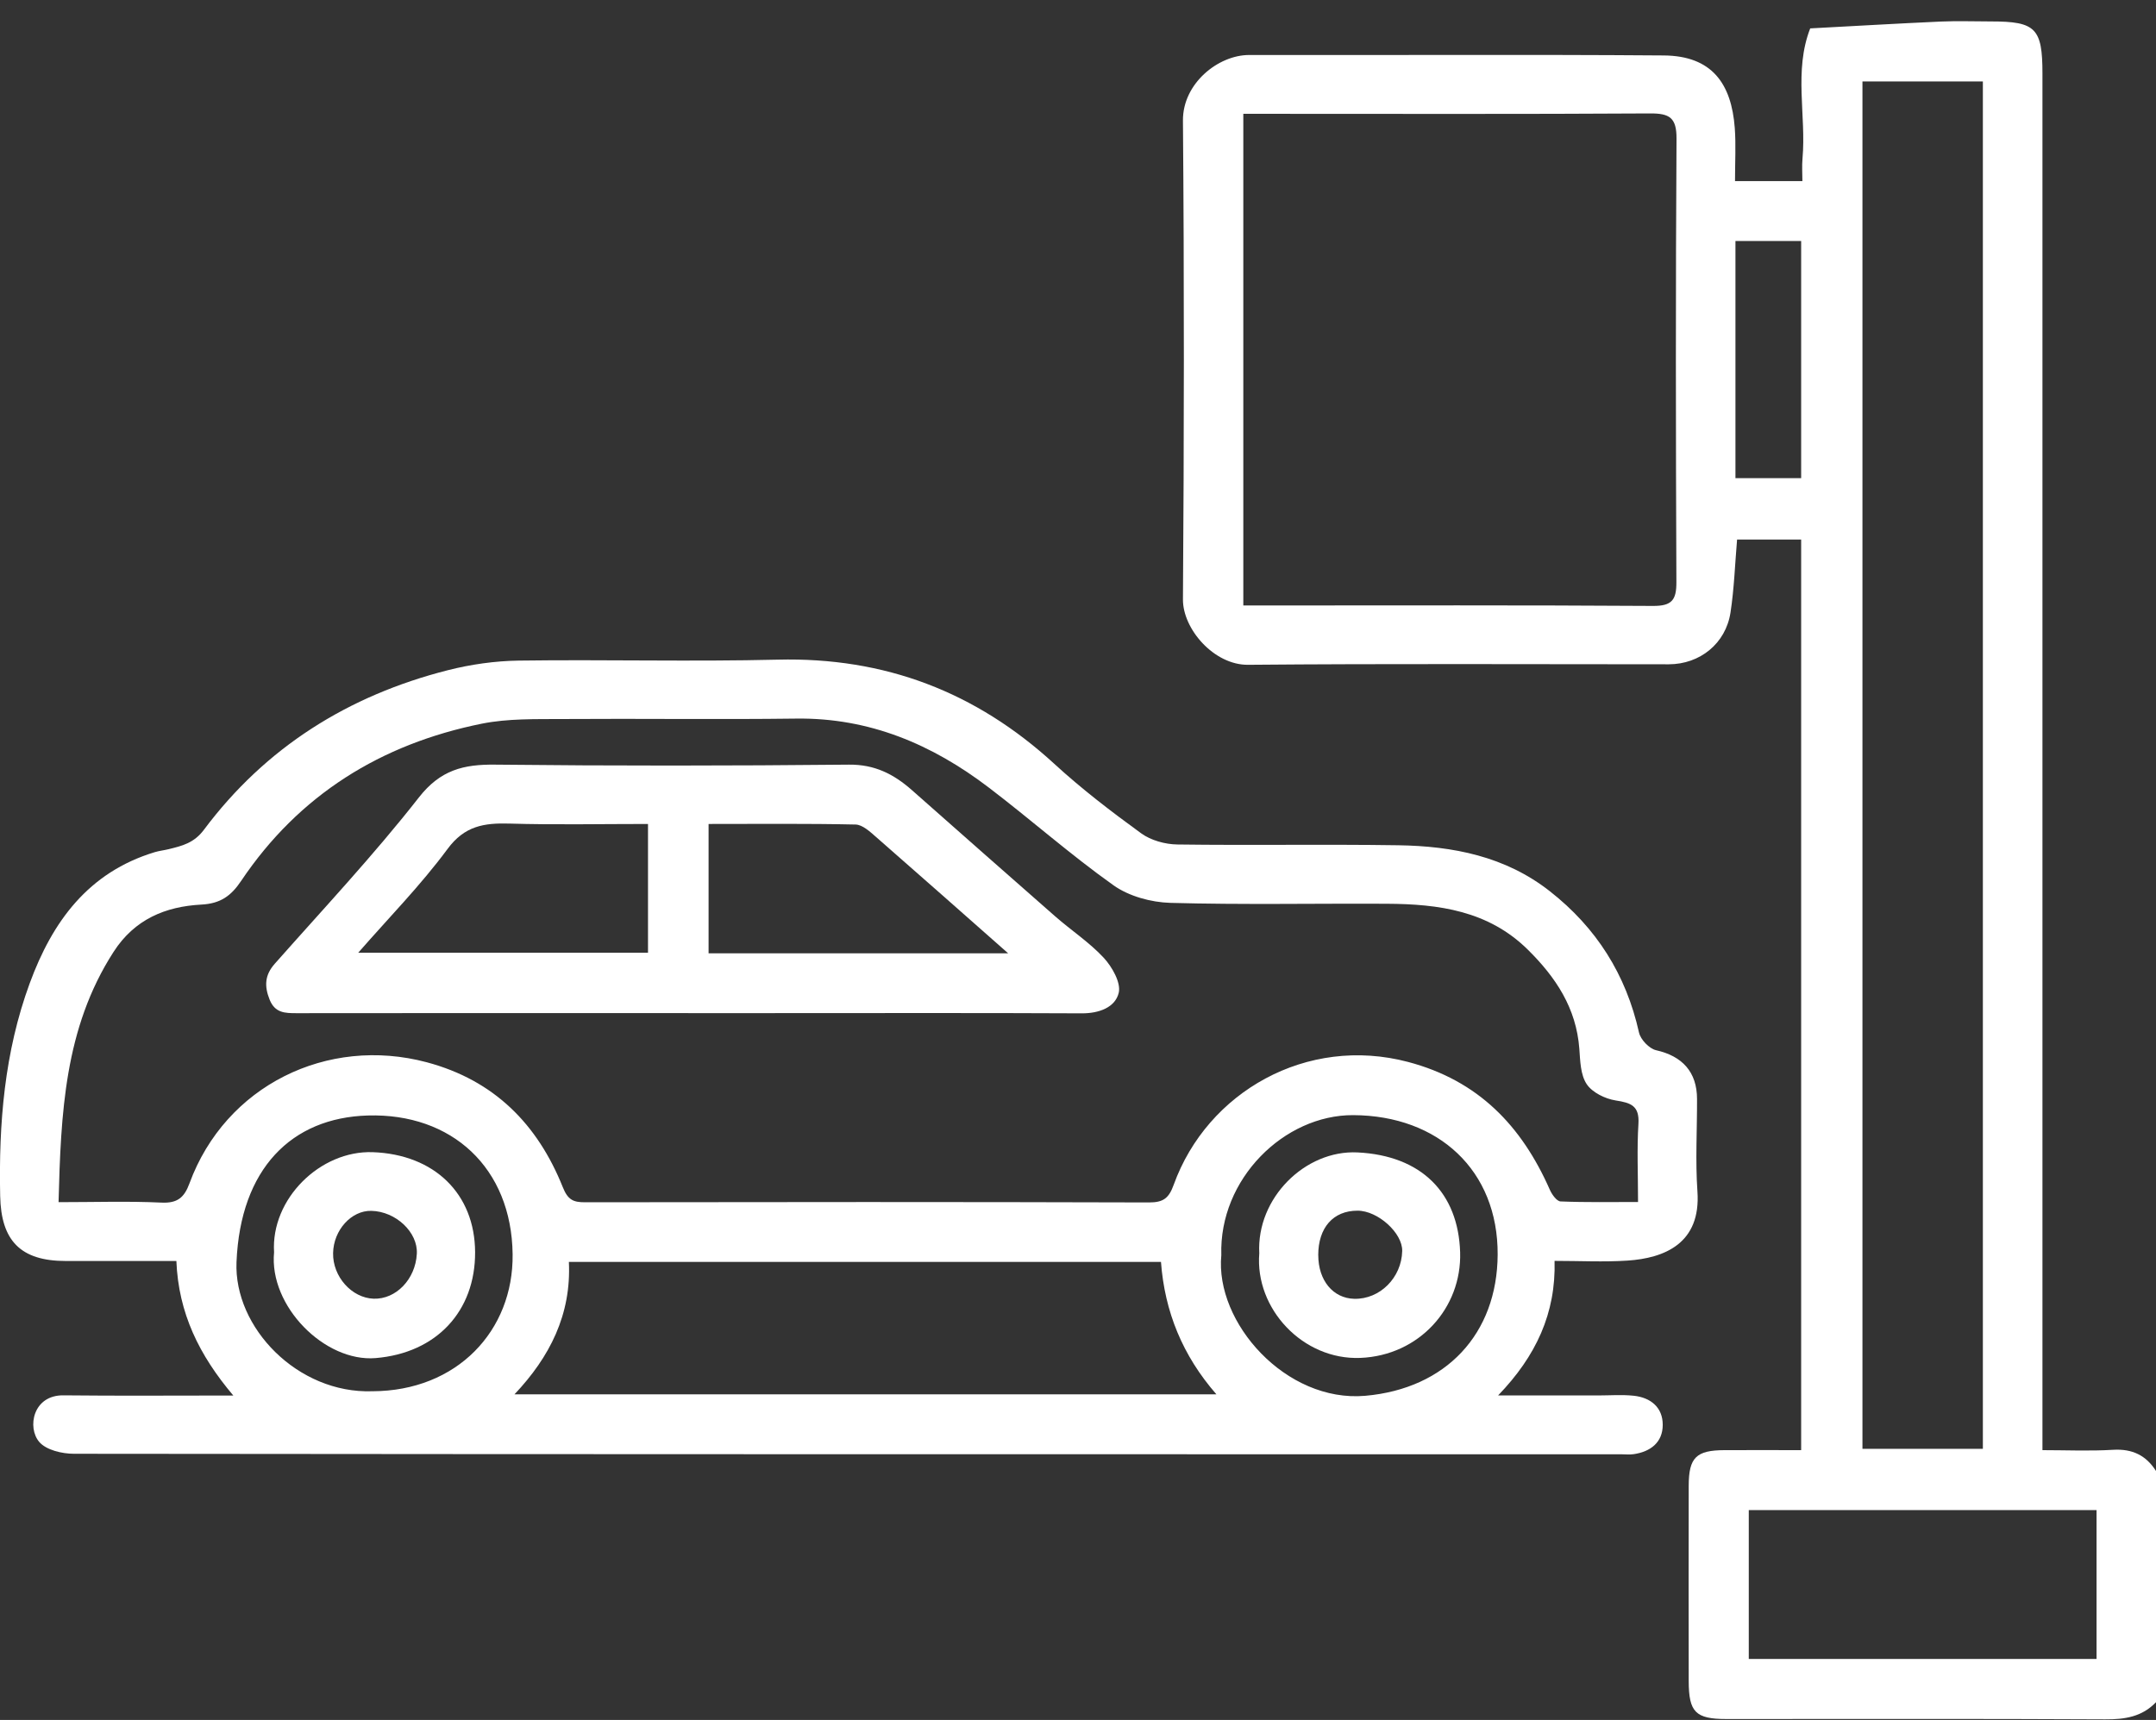 <?xml version="1.0" encoding="UTF-8"?> <svg xmlns="http://www.w3.org/2000/svg" width="99" height="79" viewBox="0 0 99 79" fill="none"><rect x="0" y="0" width="99" height="79" fill="#333333" stroke="none"/><path d="M99 78.184C98.36 78.856 97.569 78.977 96.668 78.972C90.87 78.941 85.072 78.959 79.273 78.957C77.856 78.957 77.546 78.642 77.543 77.214C77.538 74.224 77.538 71.234 77.543 68.241C77.546 66.944 77.886 66.612 79.186 66.607C80.34 66.602 81.497 66.607 82.706 66.607V24.781H79.764C79.669 25.885 79.632 27.02 79.462 28.134C79.243 29.56 78.057 30.509 76.631 30.512C70.19 30.512 63.746 30.479 57.305 30.535C55.75 30.548 54.312 28.898 54.319 27.532C54.371 20.2 54.379 12.869 54.319 5.537C54.306 3.828 55.944 2.524 57.362 2.526C63.708 2.539 70.053 2.498 76.399 2.547C78.623 2.565 79.506 3.854 79.658 5.879C79.715 6.646 79.669 7.418 79.669 8.319C80.188 8.319 80.689 8.319 81.19 8.319C81.691 8.319 82.153 8.319 82.763 8.319C82.763 7.959 82.737 7.619 82.768 7.282C82.944 5.293 82.362 3.257 83.122 1.304C85.118 1.198 87.117 1.08 89.116 0.99C89.888 0.956 90.663 0.985 91.435 0.985C93.476 0.985 93.786 1.299 93.786 3.378C93.786 24.055 93.786 44.733 93.786 65.413V66.607C94.876 66.607 95.96 66.656 97.035 66.591C97.915 66.54 98.546 66.846 99.005 67.572V78.187L99 78.184ZM91.05 3.741H85.521V66.547H91.05V3.741ZM57.093 27.81H58.015C63.976 27.81 69.937 27.792 75.898 27.831C76.766 27.836 76.983 27.566 76.977 26.732C76.949 19.946 76.941 13.157 76.983 6.371C76.988 5.401 76.662 5.205 75.766 5.21C69.903 5.246 64.038 5.228 58.173 5.228H57.091V27.81H57.093ZM96.27 69.36H80.301V76.198H96.27V69.36ZM79.689 21.963H82.706V11.07H79.689V21.963Z" fill="white"></path><path d="M10.713 64.098C9.143 62.242 8.195 60.312 8.099 57.919C6.413 57.919 4.714 57.919 3.017 57.919C0.943 57.919 0.049 56.985 0.008 54.934C-0.062 51.601 0.204 48.323 1.364 45.165C2.405 42.327 4.055 40.067 7.105 39.141C7.312 39.079 7.531 39.056 7.743 39.004C8.363 38.852 8.908 38.724 9.365 38.111C12.196 34.323 15.997 31.945 20.558 30.785C21.617 30.515 22.73 30.358 23.823 30.342C27.785 30.288 31.749 30.396 35.711 30.299C40.621 30.177 44.81 31.778 48.413 35.085C49.665 36.235 51.024 37.275 52.401 38.276C52.847 38.6 53.498 38.78 54.061 38.788C57.444 38.834 60.828 38.773 64.209 38.824C66.714 38.863 69.118 39.328 71.164 40.934C73.305 42.612 74.666 44.764 75.26 47.425C75.332 47.749 75.73 48.168 76.045 48.238C77.246 48.508 77.923 49.234 77.925 50.477C77.93 51.892 77.845 53.312 77.943 54.72C78.114 57.124 76.412 57.79 74.731 57.901C73.643 57.973 72.551 57.914 71.383 57.914C71.448 60.317 70.534 62.286 68.79 64.095C70.397 64.095 71.884 64.095 73.372 64.095C73.919 64.095 74.472 64.051 75.015 64.108C75.797 64.19 76.352 64.643 76.35 65.446C76.35 66.246 75.795 66.679 75.015 66.792C74.826 66.82 74.63 66.797 74.436 66.797C50.755 66.797 27.075 66.8 3.394 66.774C2.849 66.774 2.121 66.602 1.803 66.231C1.24 65.575 1.506 64.072 2.916 64.09C5.457 64.118 7.996 64.098 10.713 64.098ZM2.691 55.217C4.336 55.217 5.876 55.165 7.41 55.237C8.149 55.273 8.461 55.006 8.701 54.352C10.352 49.864 15.029 47.574 19.595 48.791C22.7 49.62 24.686 51.642 25.843 54.53C26.075 55.109 26.32 55.224 26.863 55.222C35.497 55.209 44.131 55.204 52.762 55.23C53.426 55.23 53.674 55.032 53.896 54.414C55.438 50.15 60.009 47.548 64.655 48.776C67.886 49.63 69.872 51.714 71.164 54.643C71.259 54.862 71.484 55.178 71.66 55.183C72.835 55.232 74.015 55.209 75.216 55.209C75.216 53.933 75.162 52.772 75.234 51.622C75.286 50.791 74.893 50.654 74.193 50.546C73.708 50.471 73.114 50.181 72.858 49.795C72.571 49.365 72.561 48.721 72.52 48.166C72.38 46.305 71.443 44.89 70.154 43.618C68.344 41.83 66.066 41.524 63.695 41.511C60.376 41.493 57.057 41.562 53.741 41.47C52.855 41.444 51.843 41.169 51.132 40.664C49.157 39.262 47.336 37.645 45.407 36.176C42.803 34.19 39.921 32.962 36.561 33.006C32.986 33.052 29.409 33.001 25.835 33.026C24.595 33.034 23.325 32.998 22.121 33.24C17.495 34.174 13.732 36.503 11.075 40.458C10.61 41.151 10.127 41.503 9.244 41.549C7.598 41.637 6.181 42.221 5.215 43.721C2.952 47.231 2.797 51.161 2.689 55.212L2.691 55.217ZM26.122 57.96C26.238 60.377 25.246 62.33 23.624 64.044H55.856C54.299 62.26 53.48 60.245 53.31 57.96H26.122ZM56.081 57.649C55.781 60.755 59.056 64.43 62.69 64.111C66.406 63.784 68.751 61.259 68.77 57.628C68.79 53.755 66.05 51.238 62.14 51.22C58.968 51.205 55.97 54.151 56.081 57.649ZM17.098 63.902C20.987 63.892 23.58 61.12 23.539 57.613C23.492 53.634 20.742 51.123 16.888 51.236C13.386 51.339 11.039 53.68 10.86 57.968C10.734 60.979 13.67 64.02 17.1 63.902H17.098Z" fill="white"></path><path d="M31.599 46.532C25.607 46.532 19.613 46.529 13.621 46.537C13.086 46.537 12.627 46.529 12.381 45.916C12.133 45.296 12.154 44.789 12.616 44.267C14.848 41.742 17.159 39.28 19.233 36.629C20.222 35.363 21.286 35.103 22.743 35.121C28.156 35.18 33.57 35.175 38.98 35.121C40.166 35.108 41.041 35.559 41.868 36.287C44.061 38.222 46.248 40.16 48.449 42.087C49.185 42.733 50.022 43.281 50.683 43.994C51.068 44.411 51.481 45.139 51.37 45.602C51.207 46.274 50.466 46.547 49.678 46.544C44.941 46.521 40.205 46.534 35.471 46.534C34.182 46.534 32.893 46.534 31.604 46.534L31.599 46.532ZM29.755 37.846C27.567 37.846 25.476 37.89 23.389 37.828C22.232 37.795 21.333 37.931 20.548 38.997C19.318 40.661 17.854 42.152 16.449 43.76H29.755V37.846ZM46.297 43.791C44.195 41.935 42.211 40.178 40.215 38.433C39.944 38.196 39.603 37.88 39.288 37.872C37.046 37.823 34.802 37.846 32.537 37.846V43.788H46.297V43.791Z" fill="white"></path><path d="M57.824 57.564C57.69 55.026 59.934 52.816 62.331 52.932C65.278 53.076 66.962 54.797 67.047 57.517C67.127 60.083 65.159 62.263 62.462 62.371C59.826 62.474 57.617 60.111 57.824 57.566V57.564ZM60.533 57.654C60.533 58.812 61.212 59.633 62.186 59.656C63.361 59.684 64.358 58.688 64.387 57.461C64.407 56.635 63.268 55.605 62.333 55.608C61.218 55.608 60.531 56.388 60.531 57.654H60.533Z" fill="white"></path><path d="M12.585 57.52C12.431 55.073 14.701 52.836 17.116 52.921C19.944 53.022 21.806 54.831 21.816 57.517C21.826 60.219 20.049 62.147 17.247 62.379C14.912 62.572 12.345 59.99 12.585 57.52ZM15.295 57.556C15.274 58.634 16.147 59.615 17.154 59.651C18.182 59.687 19.078 58.758 19.14 57.589C19.195 56.601 18.177 55.641 17.051 55.616C16.134 55.595 15.315 56.498 15.295 57.556Z" fill="white"></path></svg> 